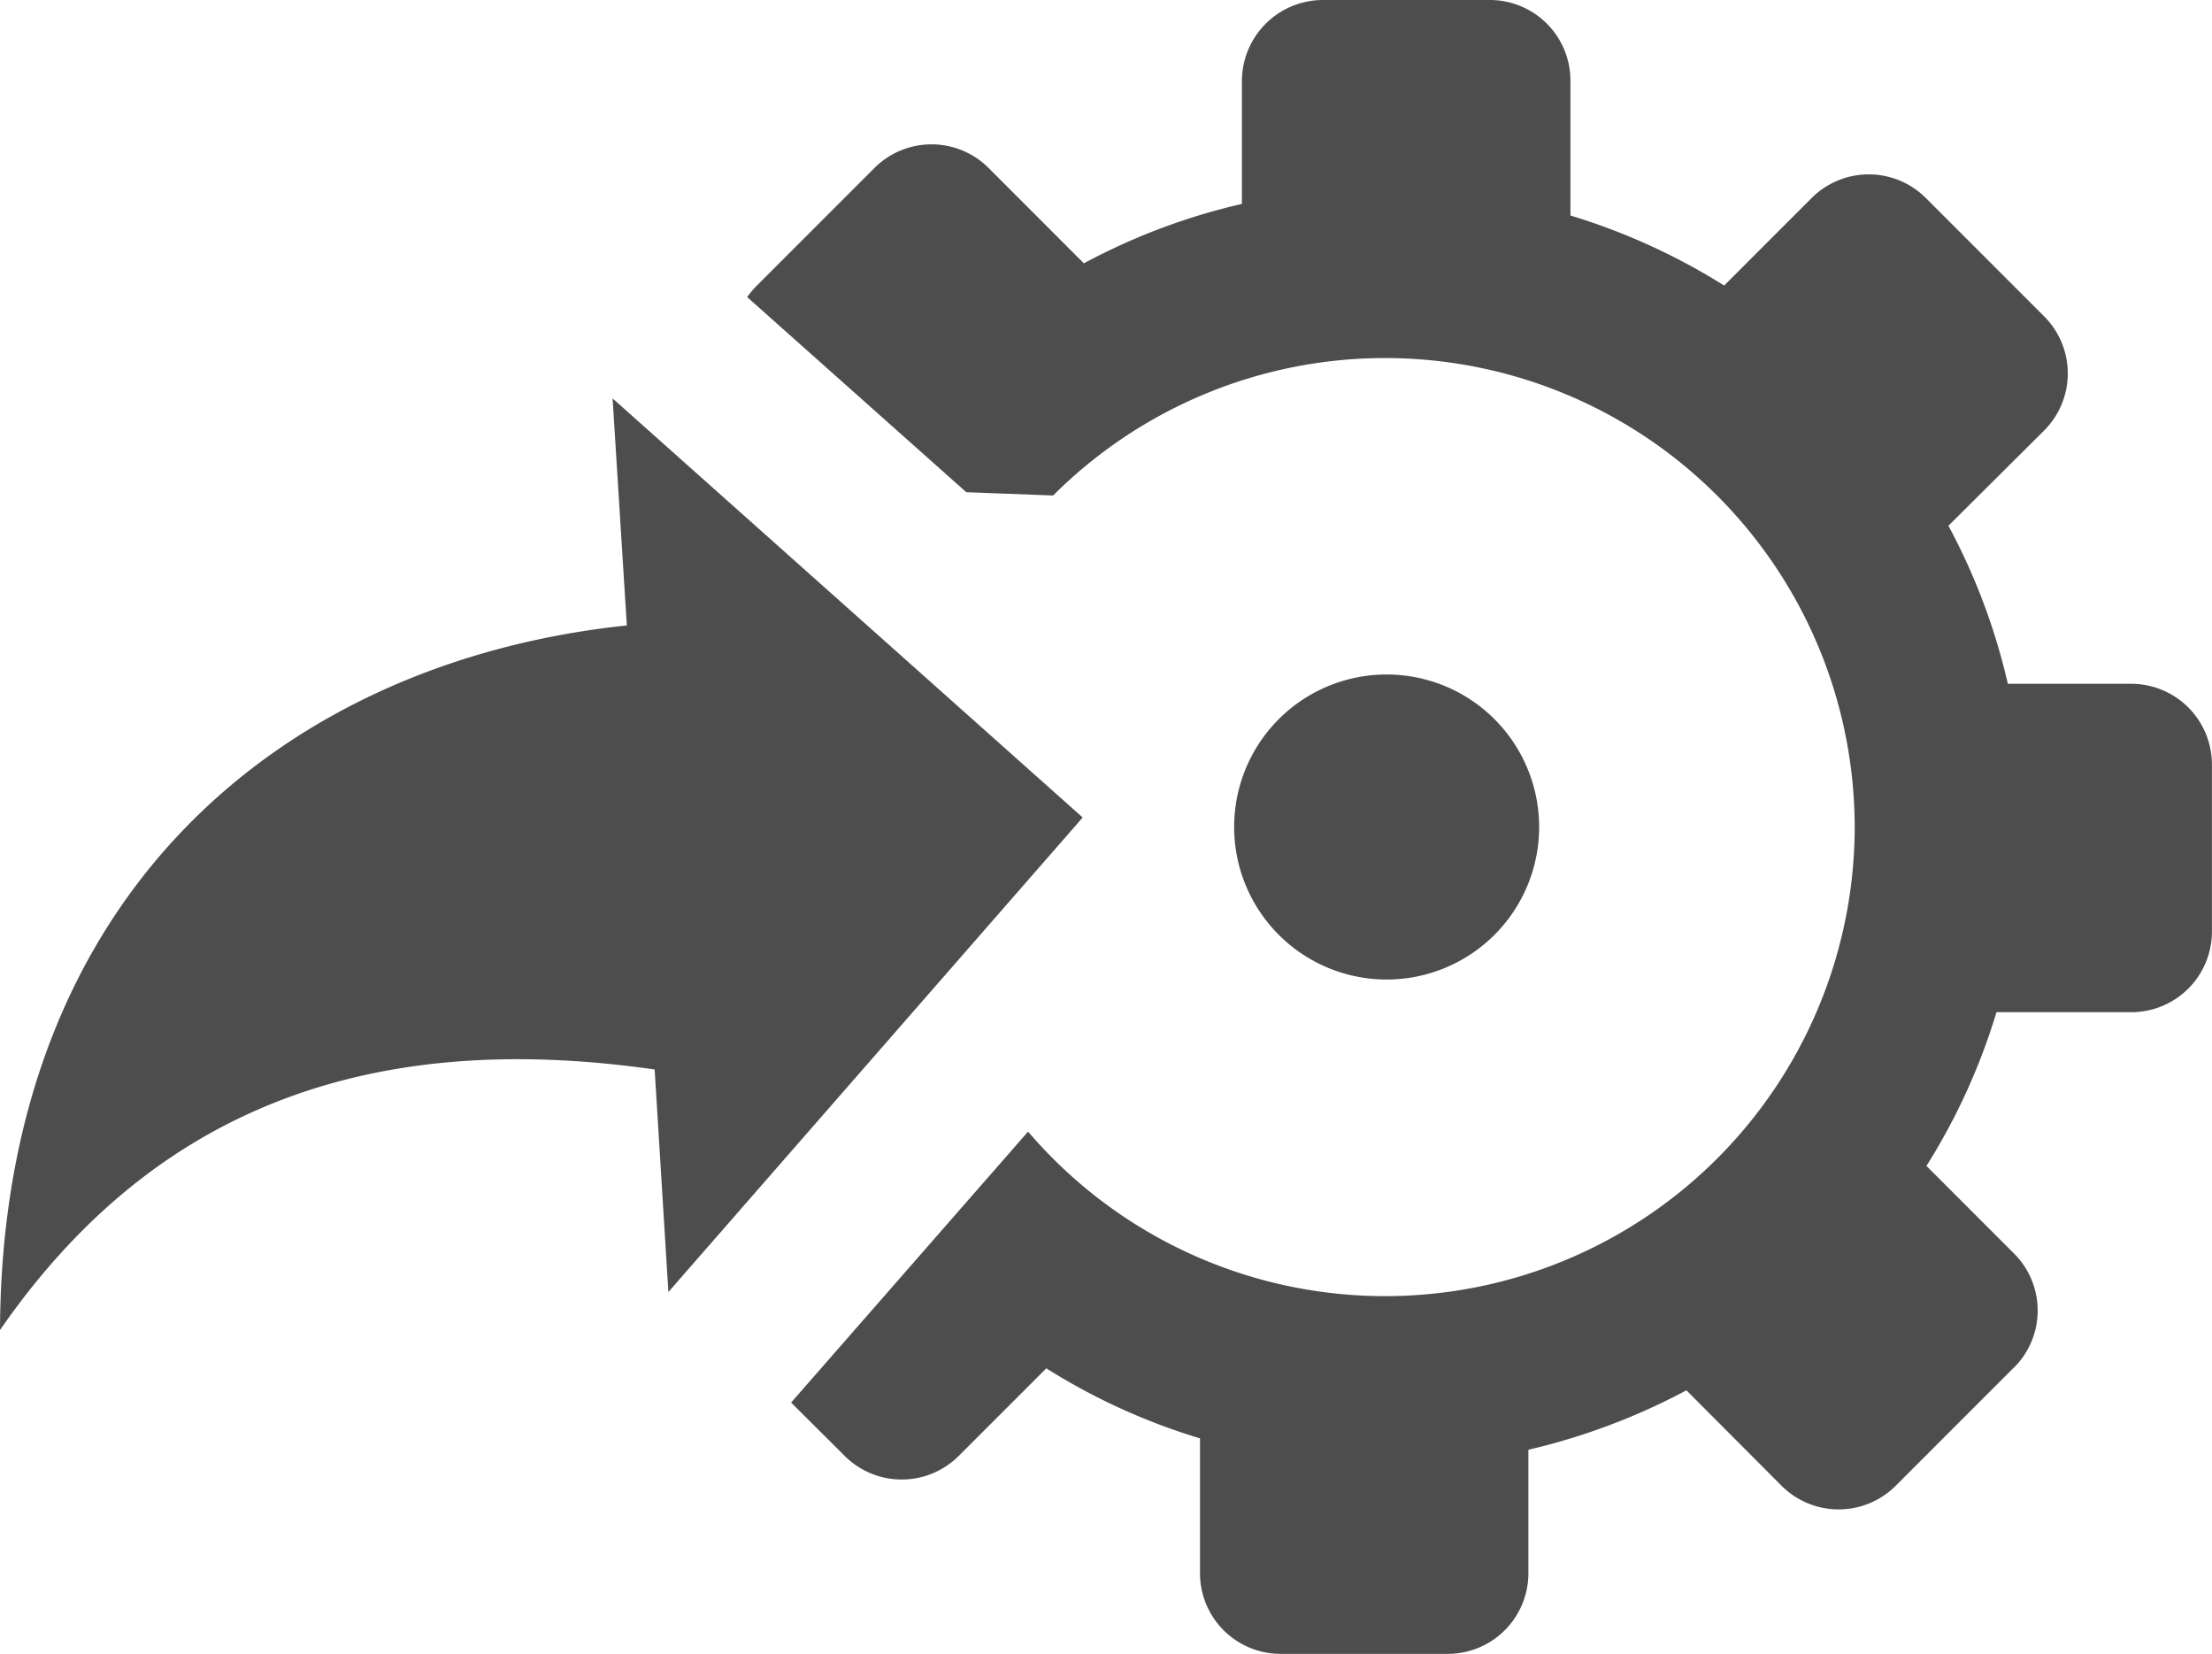 <svg id="integration-icon" xmlns="http://www.w3.org/2000/svg" width="31.086" height="23.239" viewBox="0 0 31.086 23.239">
  <path id="Path_5326" data-name="Path 5326" d="M28.306,19.211l-1.667,1.667a1.134,1.134,0,0,1-1.6,0L23.7,19.535a9.093,9.093,0,0,1-2.221.835v1.74a1.133,1.133,0,0,1-1.128,1.128H17.992a1.133,1.133,0,0,1-1.128-1.128v-1.9a8.845,8.845,0,0,1-2.16-.984l-1.232,1.232a1.134,1.134,0,0,1-1.6,0l-.754-.751.02-.023L14.448,15.9a6.6,6.6,0,0,0,11.617-4.278h0A6.6,6.6,0,0,0,14.8,6.962L13.58,6.916,10.5,4.174a1.385,1.385,0,0,1,.124-.149l1.667-1.667a1.135,1.135,0,0,1,1.6,0L15.232,3.7a8.892,8.892,0,0,1,2.221-.835V1.126A1.14,1.14,0,0,1,18.586,0h2.355A1.133,1.133,0,0,1,22.07,1.128v1.9a8.94,8.94,0,0,1,2.16.984L25.462,2.78a1.135,1.135,0,0,1,1.6,0l1.667,1.667a1.134,1.134,0,0,1,0,1.6L27.382,7.387a8.892,8.892,0,0,1,.835,2.221h1.74a1.134,1.134,0,0,1,1.128,1.128v2.358a1.133,1.133,0,0,1-1.128,1.128h-1.9a8.845,8.845,0,0,1-.984,2.16l1.232,1.232a1.132,1.132,0,0,1,0,1.6ZM19.487,9.477a2.143,2.143,0,1,1-2.143,2.143,2.142,2.142,0,0,1,2.143-2.143Zm-4.273,2.011L9.393,18.154,9.2,15.027c-3.979-.569-7.028.524-9.2,3.661.025-6.173,4.038-9.4,8.809-9.9l-.2-3.19,6.605,5.887Z" fill="#4d4d4d" fill-rule="evenodd"/>
</svg>
